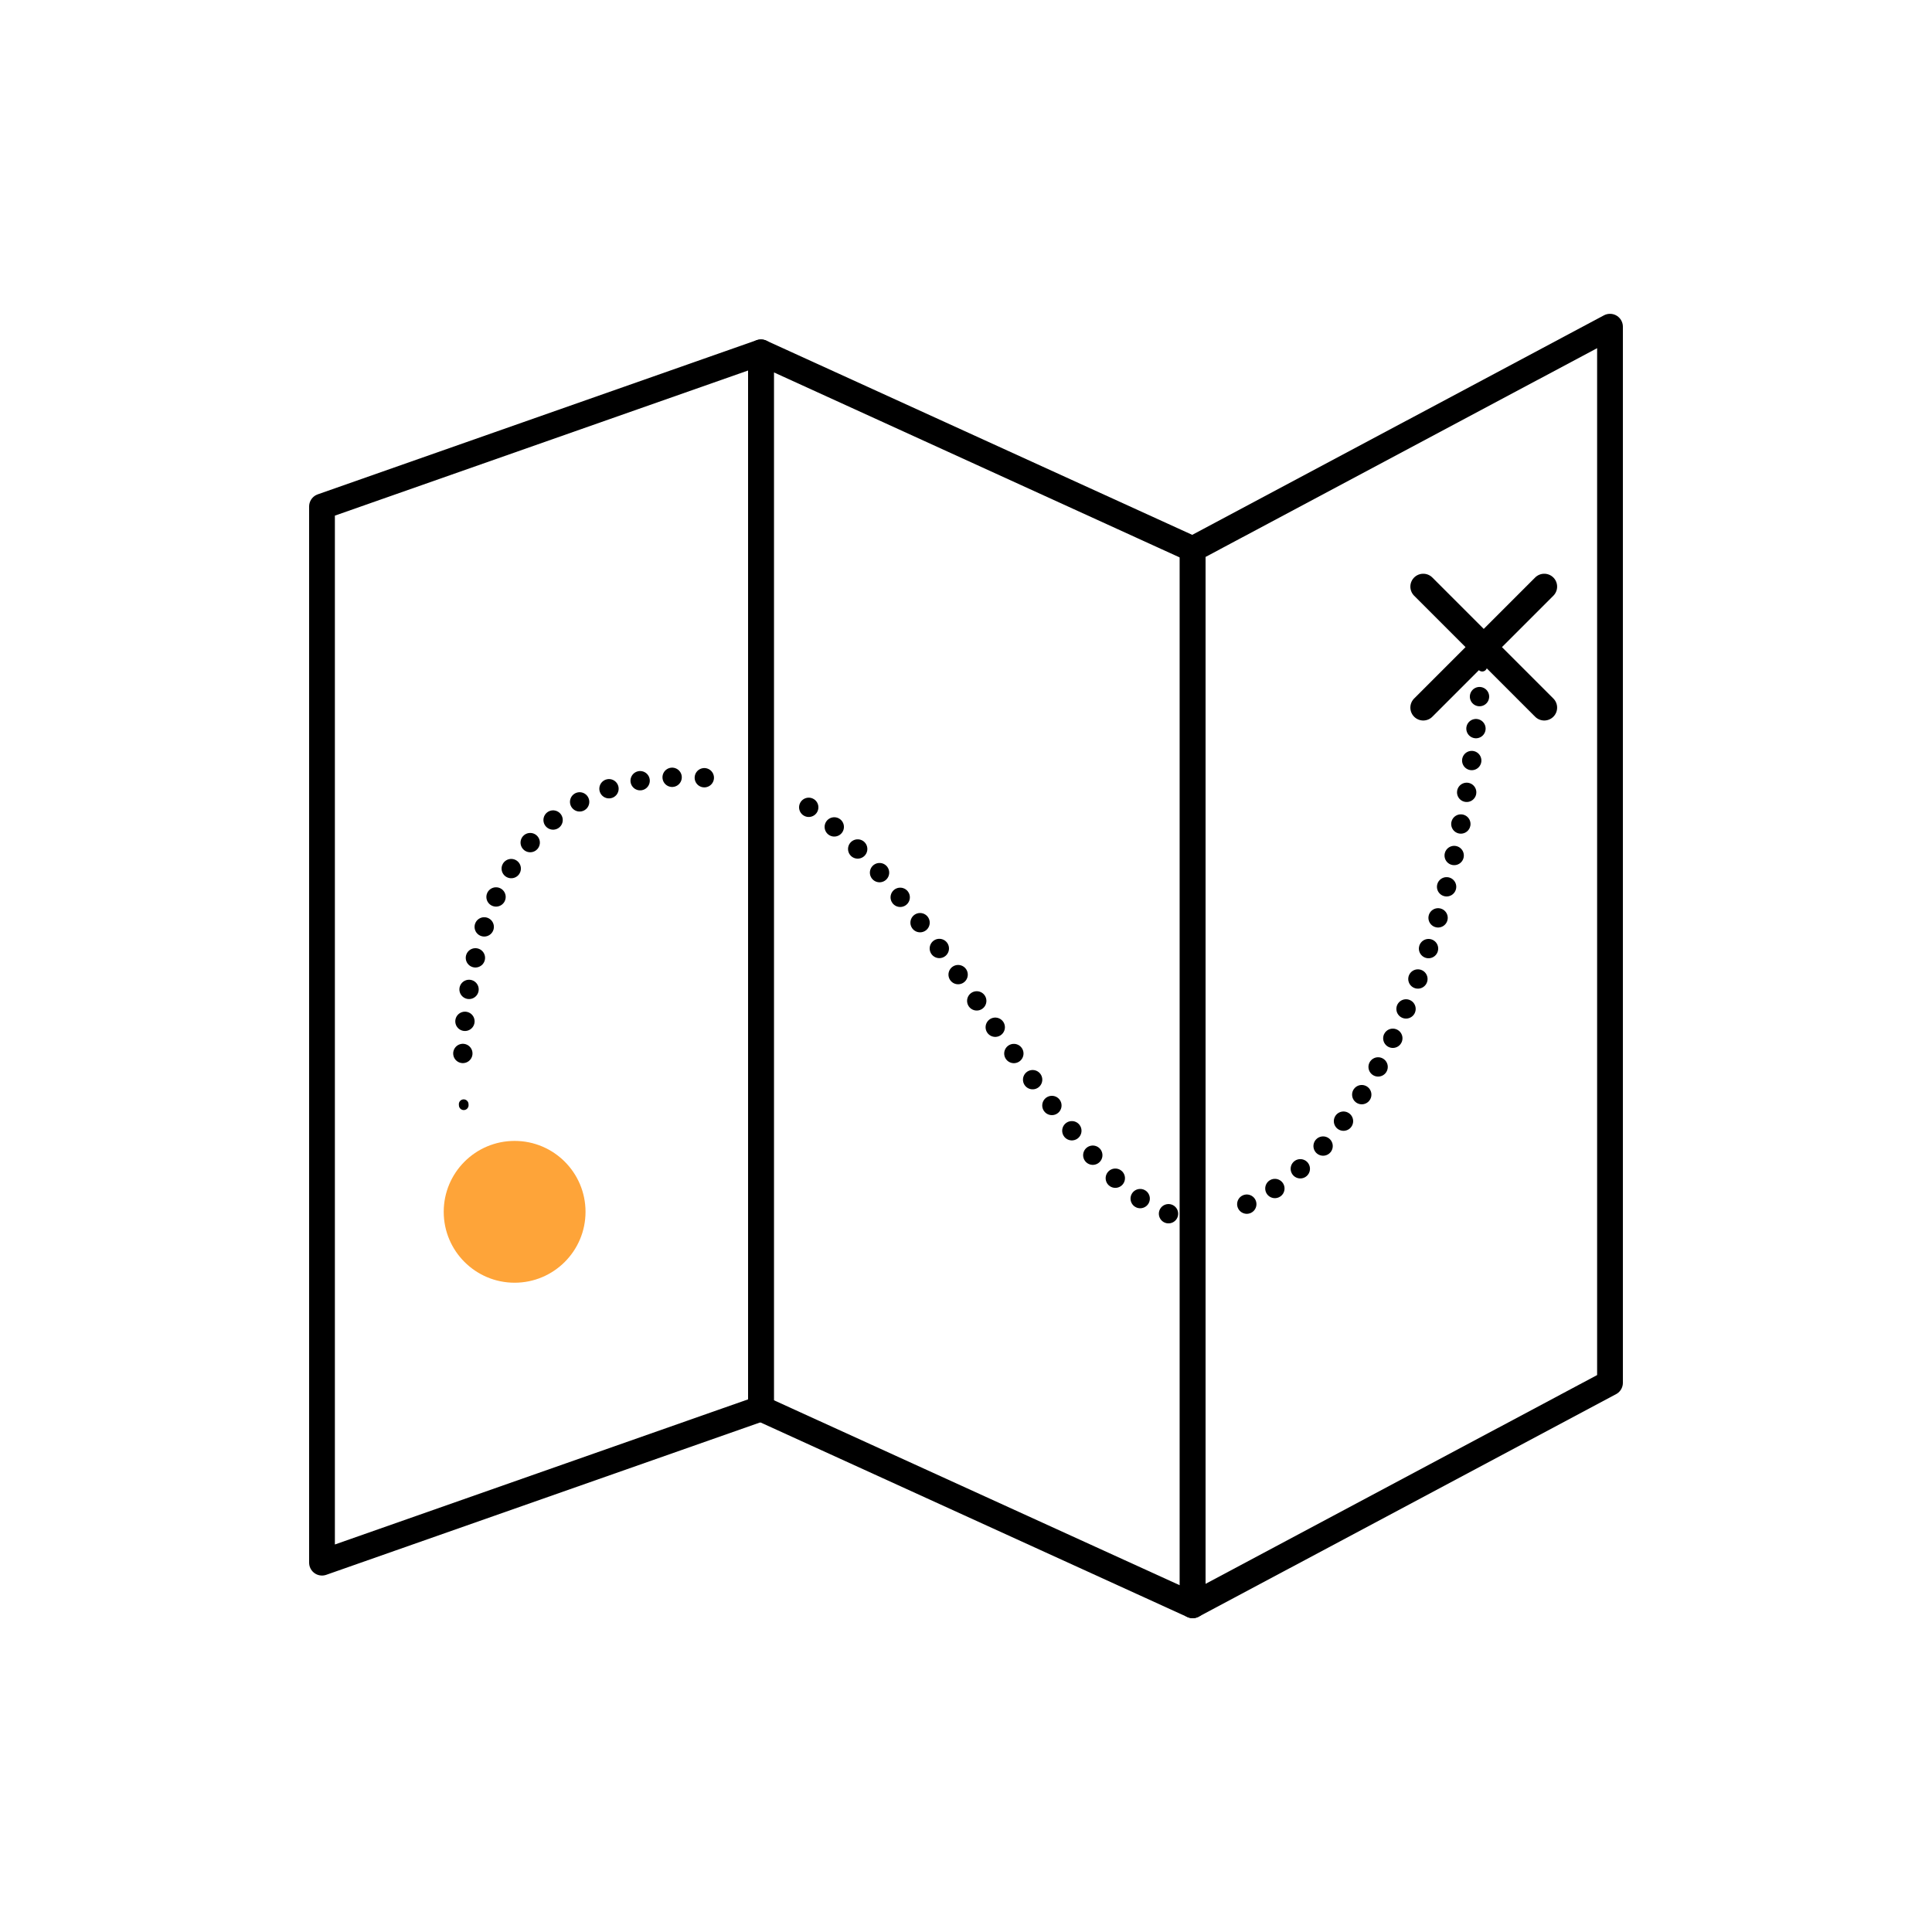 <?xml version="1.0" encoding="UTF-8"?><svg id="Calque_1" xmlns="http://www.w3.org/2000/svg" viewBox="0 0 300 300"><defs><style>.cls-1{fill:#fea439;}.cls-2,.cls-3{stroke-width:4px;}.cls-2,.cls-3,.cls-4,.cls-5{fill:none;stroke:#000;stroke-linecap:round;}.cls-2,.cls-4,.cls-5{stroke-linejoin:round;}.cls-3{stroke-miterlimit:10;}.cls-4{stroke-width:1.5px;}.cls-5{stroke-dasharray:0 5;stroke-width:3px;}</style></defs><polyline class="cls-2" points="250 50.73 250 214.72 185.2 249.27 185.2 85.28 250 50.73"/><polyline class="cls-2" points="118.16 54.71 118.16 218.71 185.2 249.27 185.2 85.28 118.16 54.71"/><polyline class="cls-2" points="118.16 54.71 118.16 218.71 50 242.65 50 78.65 118.16 54.71"/><path class="cls-5" d="M71.87,163.58c.55-15.6,6.03-47.95,42.41-42.26"/><path class="cls-5" d="M125.58,125.36c19.88,13.2,39.6,58.3,56.51,63.32"/><path class="cls-5" d="M193.6,186.98c18.76-8.43,32.42-39.69,36.22-79.61"/><path class="cls-4" d="M230.16,103.52s0-.05,0-.08m-44.2,85.65s.09,0,.14-.02c.03,0,.05,0,.08,0M118.17,122.05c.05,.01,.1,.02,.16,.03,.05,0,.09,.02,.14,.03m-46.46,49.51s0-.05-.01-.16"/><path class="cls-3" d="M239.79,91.09l-18.79,18.79m0-18.79l18.79,18.79"/><path class="cls-1" d="M90.92,188.17c0,6.08-4.93,11.01-11.01,11.01s-11.01-4.93-11.01-11.01,4.93-11.01,11.01-11.01,11.01,4.93,11.01,11.01"/></svg>